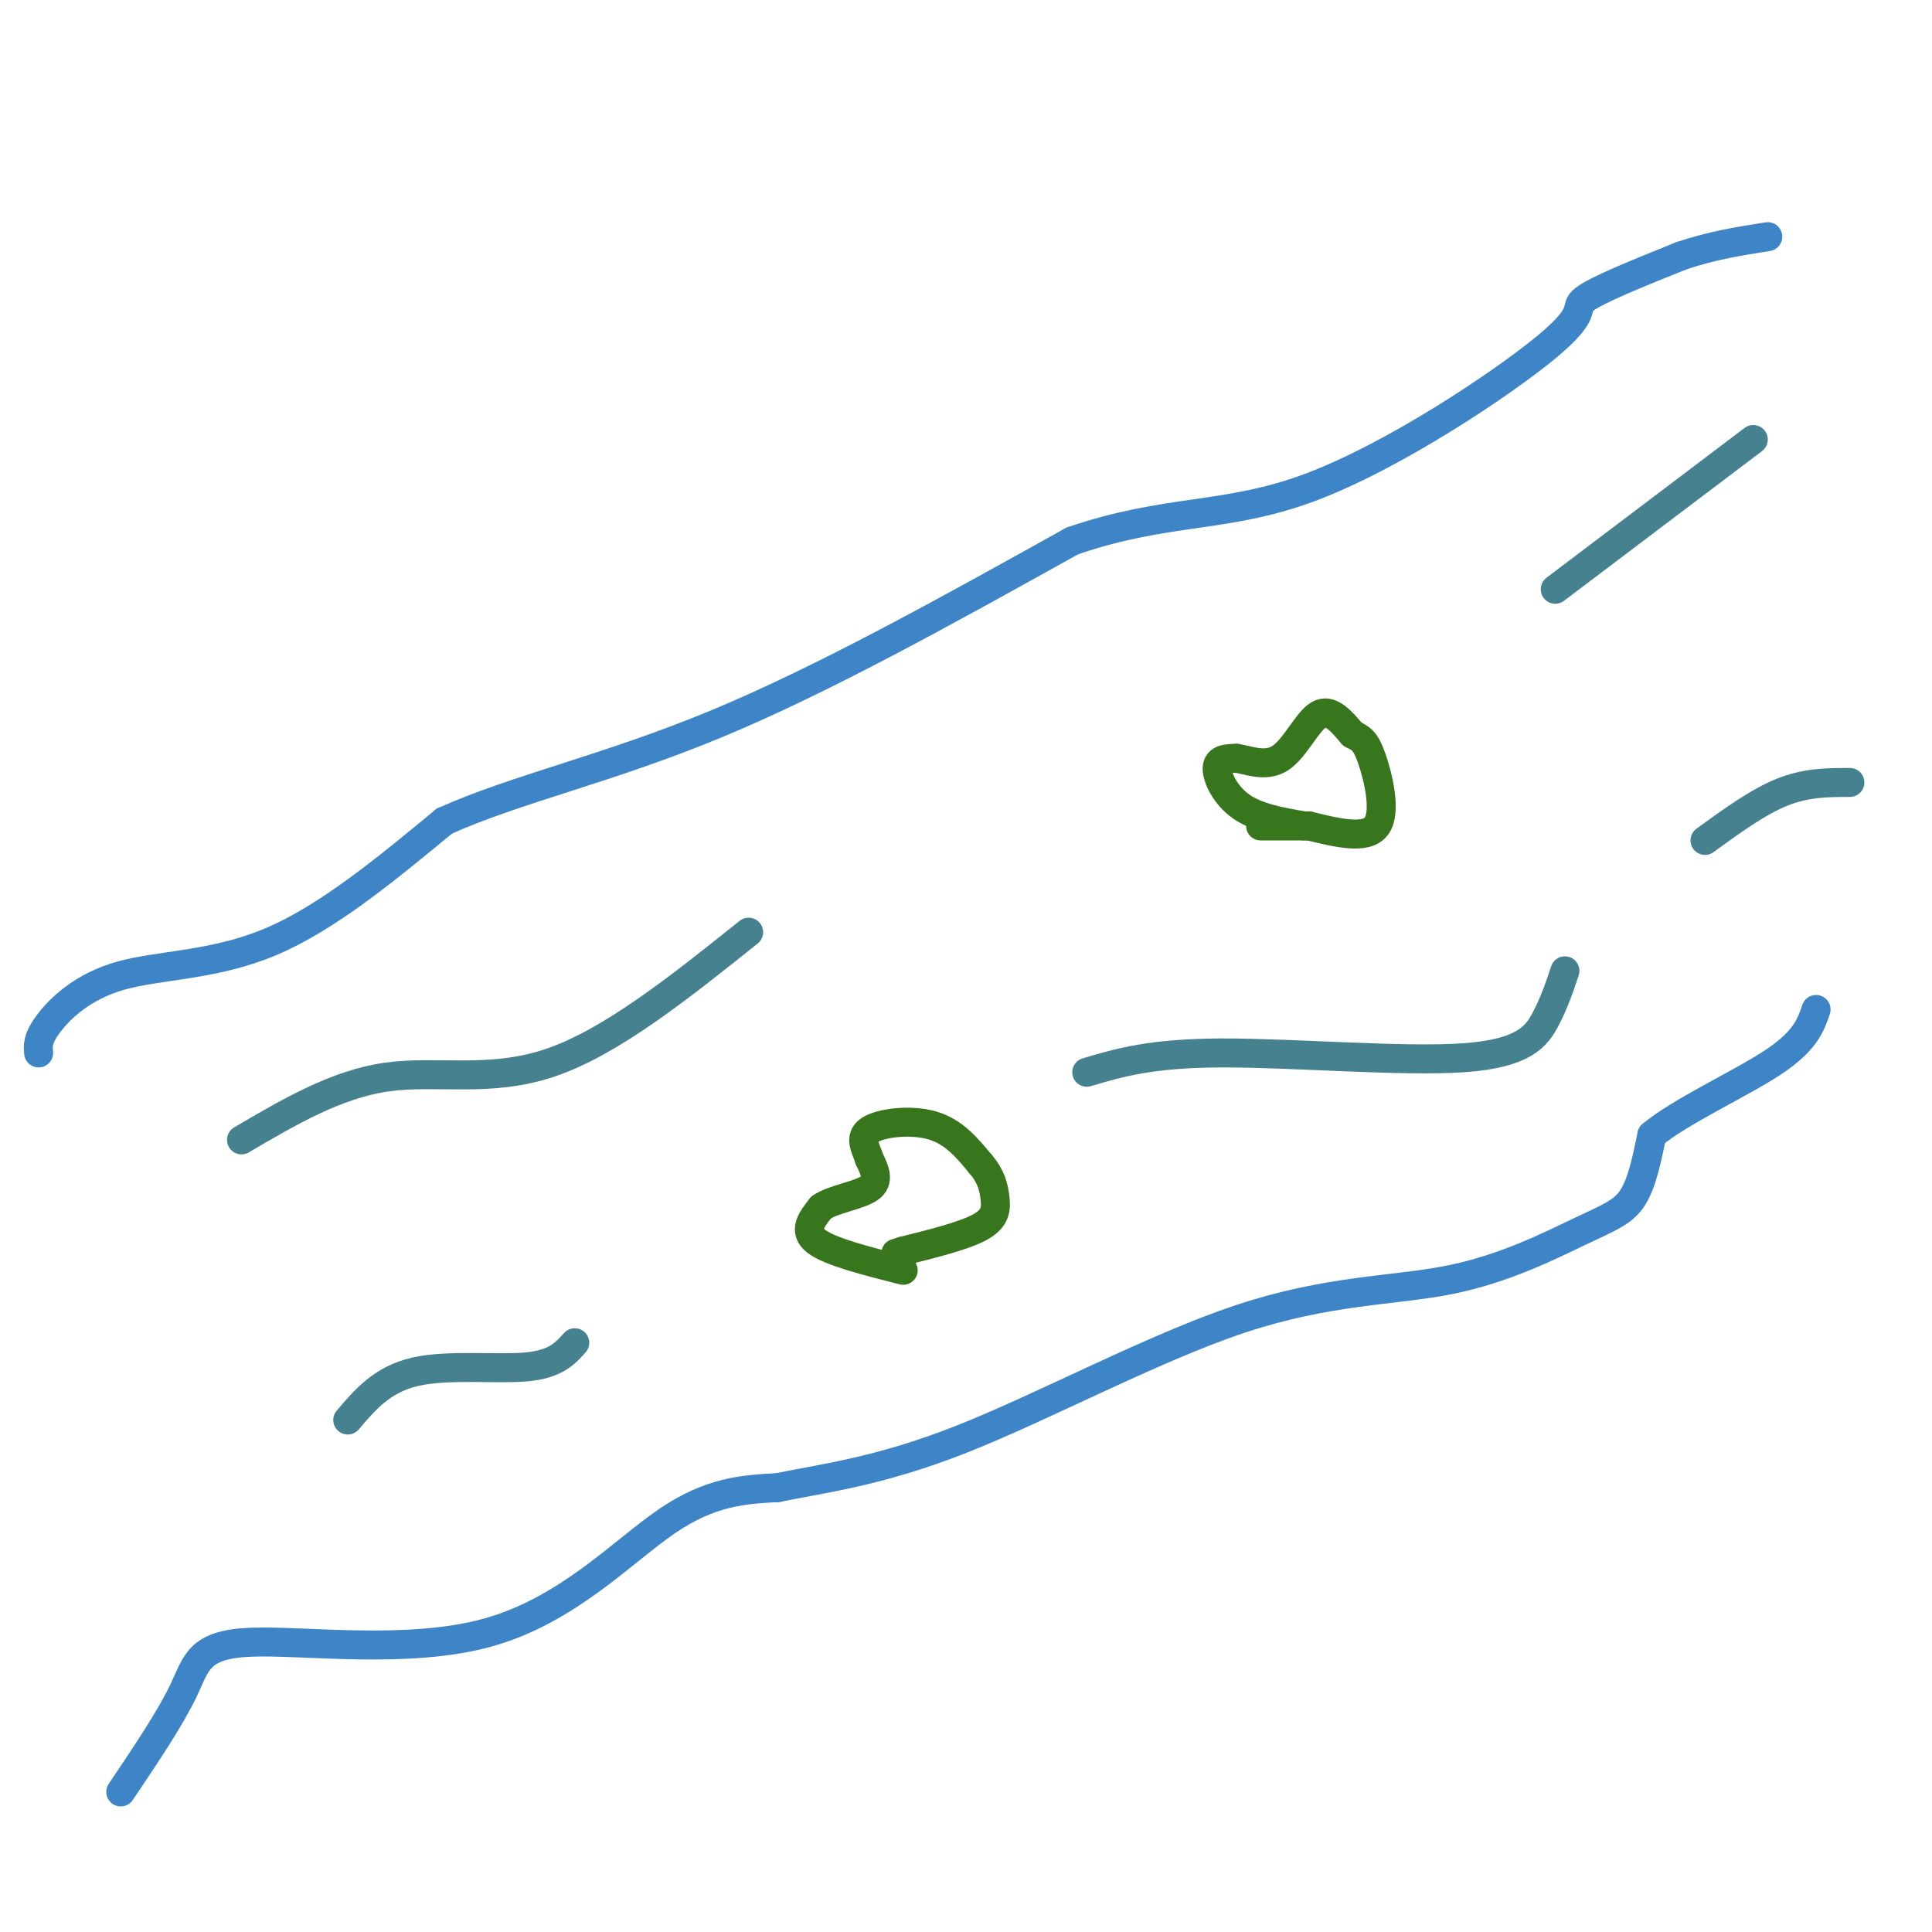 <svg viewBox='0 0 400 400' version='1.1' xmlns='http://www.w3.org/2000/svg' xmlns:xlink='http://www.w3.org/1999/xlink'><g fill='none' stroke='rgb(61,133,198)' stroke-width='6' stroke-linecap='round' stroke-linejoin='round'><path d='M8,218c-0.143,-1.464 -0.286,-2.929 2,-6c2.286,-3.071 7.000,-7.750 15,-10c8.000,-2.250 19.286,-2.071 31,-7c11.714,-4.929 23.857,-14.964 36,-25'/><path d='M92,170c14.756,-6.644 33.644,-10.756 56,-20c22.356,-9.244 48.178,-23.622 74,-38'/><path d='M222,112c19.640,-6.743 31.738,-4.601 49,-11c17.262,-6.399 39.686,-21.338 49,-29c9.314,-7.662 5.518,-8.046 8,-10c2.482,-1.954 11.241,-5.477 20,-9'/><path d='M348,53c6.333,-2.167 12.167,-3.083 18,-4'/><path d='M25,371c5.136,-7.632 10.271,-15.263 13,-21c2.729,-5.737 3.051,-9.579 14,-10c10.949,-0.421 32.525,2.579 49,-2c16.475,-4.579 27.850,-16.737 37,-23c9.150,-6.263 16.075,-6.632 23,-7'/><path d='M161,308c9.238,-1.922 20.834,-3.228 38,-10c17.166,-6.772 39.901,-19.011 58,-25c18.099,-5.989 31.563,-5.729 43,-8c11.437,-2.271 20.849,-7.073 27,-10c6.151,-2.927 9.043,-3.979 11,-7c1.957,-3.021 2.978,-8.010 4,-13'/><path d='M342,235c5.778,-4.867 18.222,-10.533 25,-15c6.778,-4.467 7.889,-7.733 9,-11'/></g>
<g fill='none' stroke='rgb(56,118,29)' stroke-width='6' stroke-linecap='round' stroke-linejoin='round'><path d='M187,263c-7.583,-1.917 -15.167,-3.833 -18,-6c-2.833,-2.167 -0.917,-4.583 1,-7'/><path d='M170,250c2.378,-1.711 7.822,-2.489 10,-4c2.178,-1.511 1.089,-3.756 0,-6'/><path d='M180,240c-0.655,-2.131 -2.292,-4.458 0,-6c2.292,-1.542 8.512,-2.298 13,-1c4.488,1.298 7.244,4.649 10,8'/><path d='M203,241c2.214,2.524 2.750,4.833 3,7c0.250,2.167 0.214,4.190 -3,6c-3.214,1.810 -9.607,3.405 -16,5'/><path d='M187,259c-2.667,0.833 -1.333,0.417 0,0'/><path d='M270,171c-4.844,-0.844 -9.689,-1.689 -13,-4c-3.311,-2.311 -5.089,-6.089 -5,-8c0.089,-1.911 2.044,-1.956 4,-2'/><path d='M256,157c2.262,0.274 5.917,1.958 9,0c3.083,-1.958 5.595,-7.560 8,-9c2.405,-1.440 4.702,1.280 7,4'/><path d='M280,152c1.762,0.917 2.667,1.208 4,5c1.333,3.792 3.095,11.083 1,14c-2.095,2.917 -8.048,1.458 -14,0'/><path d='M271,171c-4.000,0.000 -7.000,0.000 -10,0'/></g>
<g fill='none' stroke='rgb(69,129,142)' stroke-width='6' stroke-linecap='round' stroke-linejoin='round'><path d='M50,236c9.800,-5.756 19.600,-11.511 30,-13c10.400,-1.489 21.400,1.289 34,-3c12.600,-4.289 26.800,-15.644 41,-27'/><path d='M225,222c6.661,-1.982 13.321,-3.964 28,-4c14.679,-0.036 37.375,1.875 50,1c12.625,-0.875 15.179,-4.536 17,-8c1.821,-3.464 2.911,-6.732 4,-10'/><path d='M322,122c0.000,0.000 41.000,-31.000 41,-31'/><path d='M72,294c3.578,-4.222 7.156,-8.444 14,-10c6.844,-1.556 16.956,-0.444 23,-1c6.044,-0.556 8.022,-2.778 10,-5'/><path d='M353,174c5.500,-4.000 11.000,-8.000 16,-10c5.000,-2.000 9.500,-2.000 14,-2'/></g>
</svg>